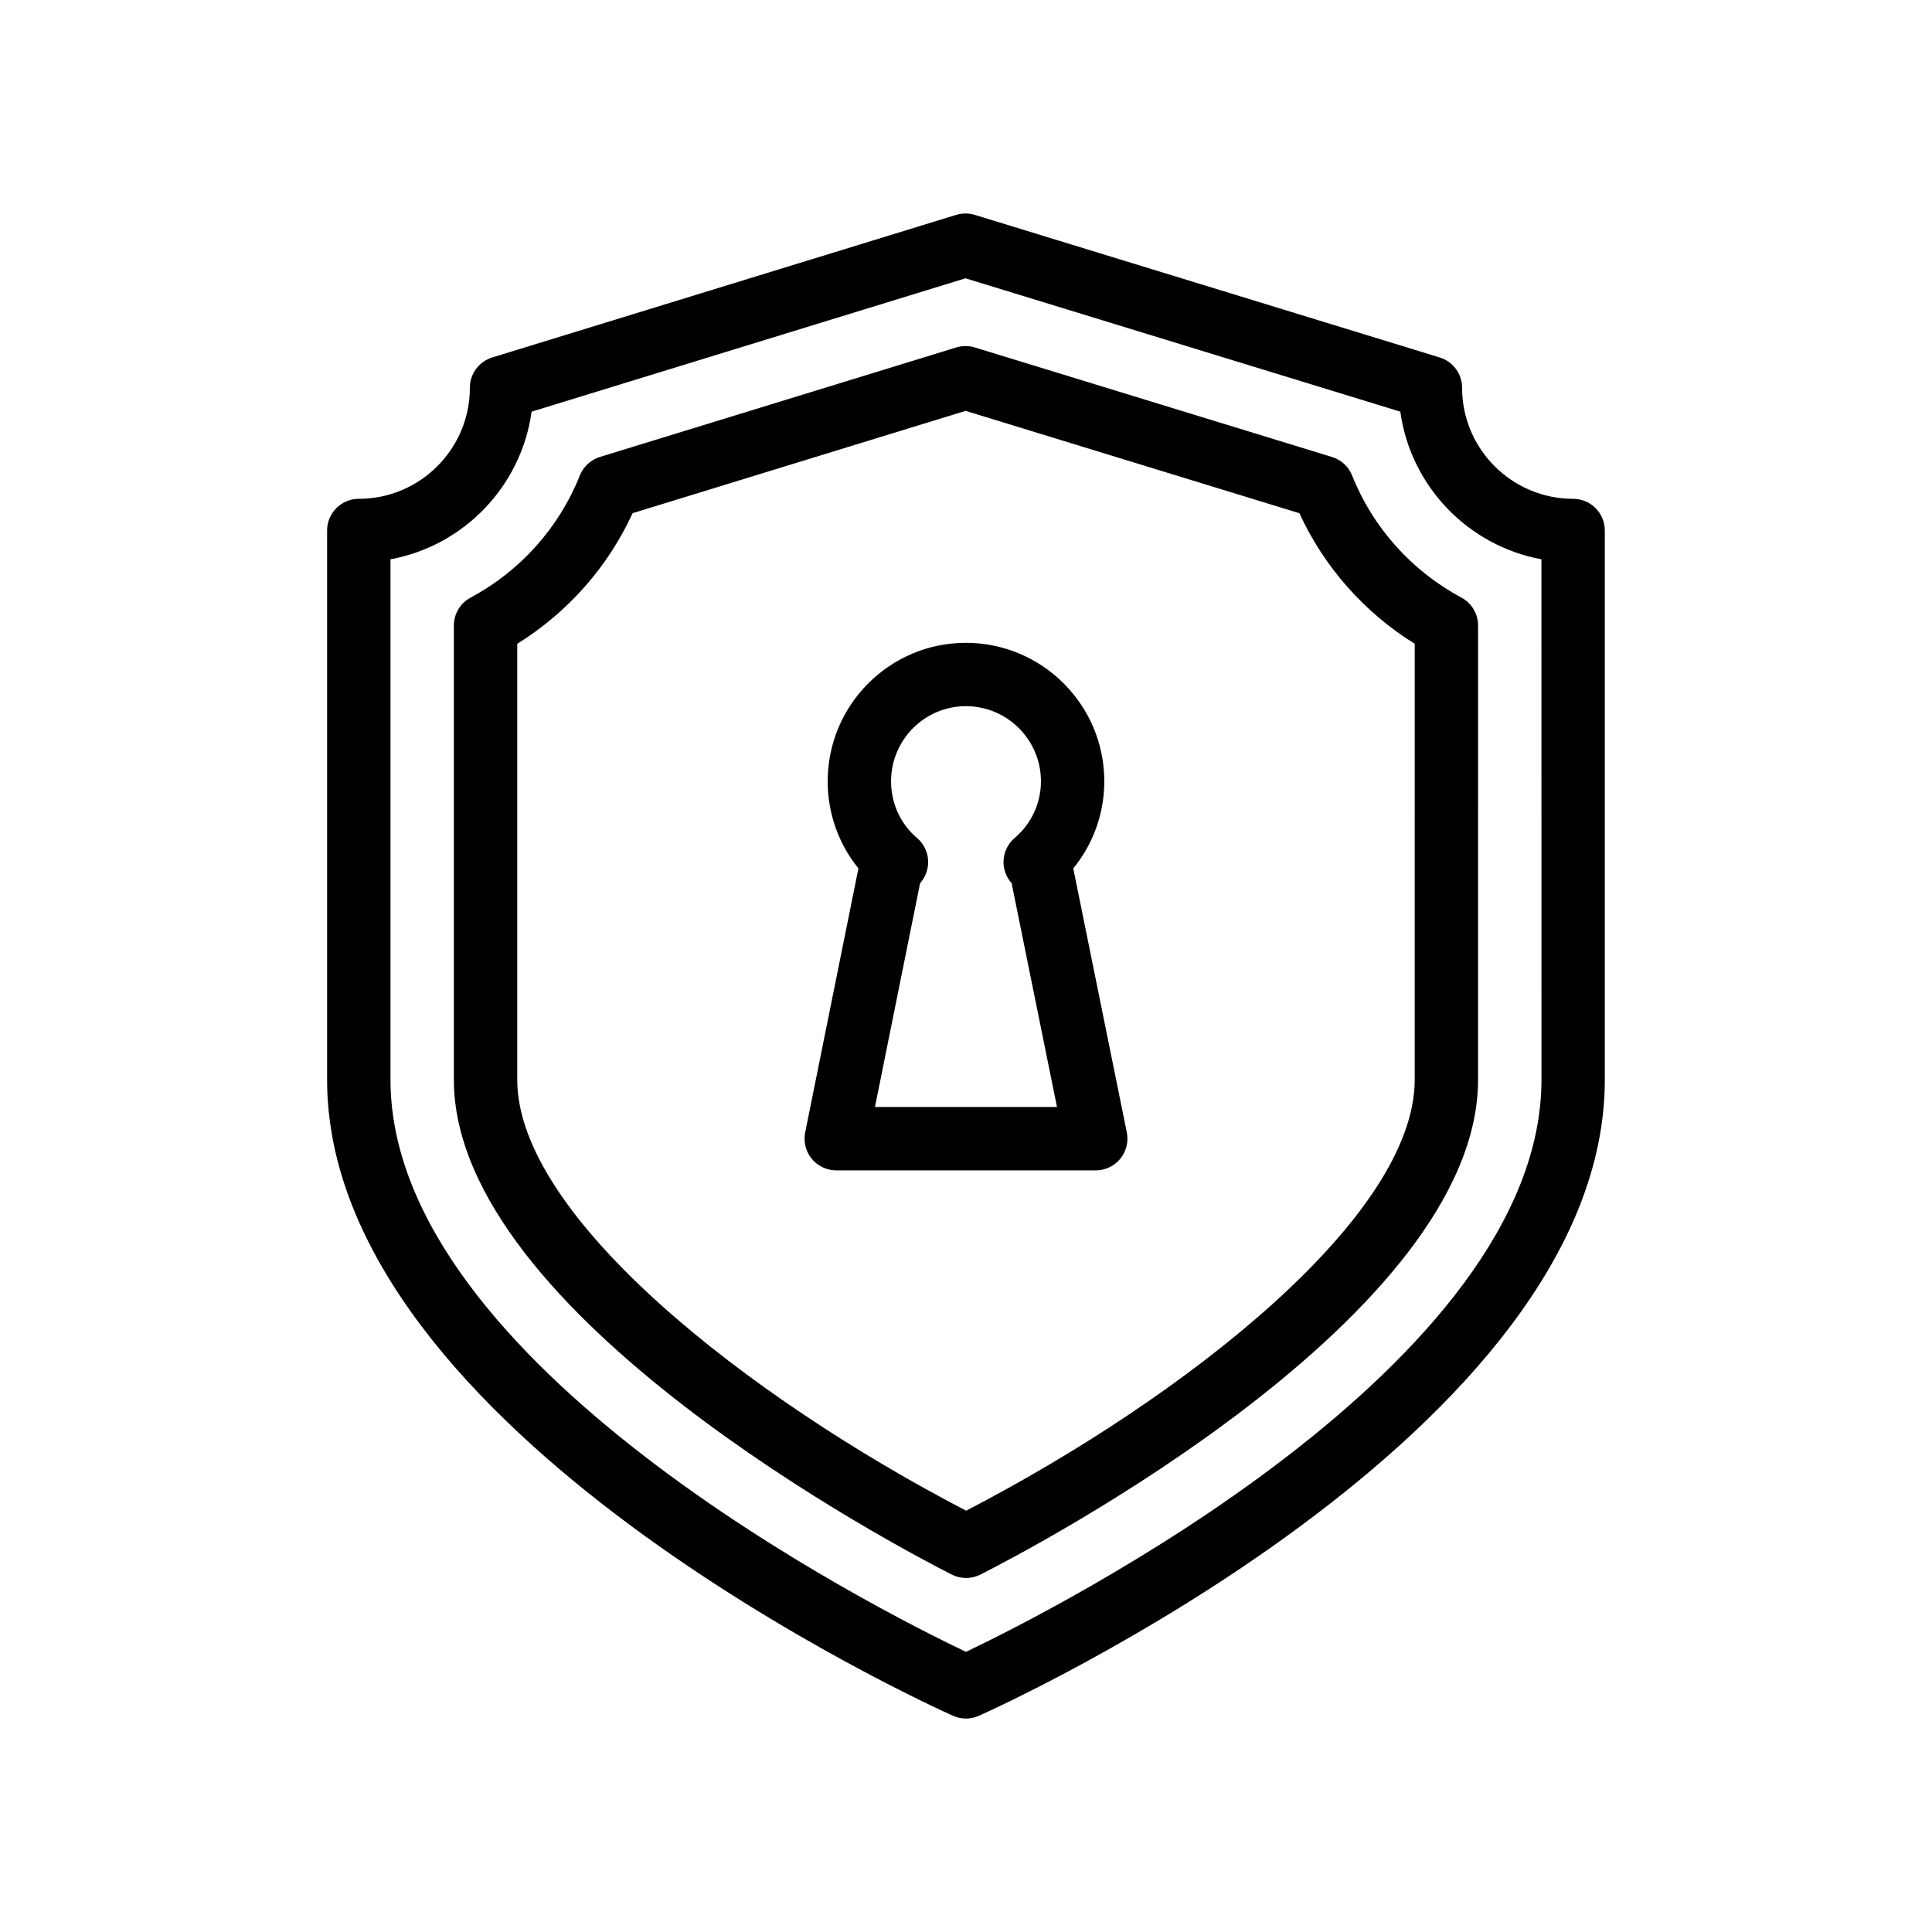 <?xml version="1.0" encoding="UTF-8"?>
<!-- Uploaded to: ICON Repo, www.svgrepo.com, Generator: ICON Repo Mixer Tools -->
<svg fill="#000000" width="800px" height="800px" version="1.1" viewBox="144 144 512 512" xmlns="http://www.w3.org/2000/svg">
 <g>
  <path d="m436.65 351.05c0-20.234-16.461-36.695-36.695-36.695-20.184 0-36.609 16.461-36.609 36.695 0 8.527 2.91 16.645 8.148 23.078l-14.113 69.977c-0.496 2.469 0.141 5.031 1.734 6.977 1.594 1.949 3.981 3.078 6.5 3.078h68.77c2.523 0 4.906-1.133 6.504-3.082 1.59-1.949 2.227-4.516 1.727-6.981l-14.188-69.961c5.281-6.457 8.223-14.582 8.223-23.086zm-60.777 86.316 11.961-59.32c0.691-0.77 1.246-1.68 1.621-2.699 1.215-3.309 0.23-7.019-2.457-9.293-4.359-3.695-6.856-9.164-6.856-15.008 0-10.977 8.891-19.902 19.816-19.902 10.973 0 19.902 8.926 19.902 19.902 0 5.801-2.531 11.266-6.938 15-2.691 2.277-3.672 5.988-2.461 9.301 0.375 1.02 0.93 1.934 1.629 2.711l12.023 59.309z"/>
  <path d="m560.9 276.19c-16.23 0-29.434-13.203-29.434-29.434 0-3.691-2.406-6.945-5.934-8.027l-123.2-37.785c-1.605-0.492-3.324-0.484-4.934 0l-122.95 37.785c-3.523 1.086-5.93 4.344-5.93 8.027 0 16.23-13.203 29.434-29.434 29.434-4.637 0-8.398 3.758-8.398 8.398v145.54c0 93.27 159.1 165.54 165.87 168.57 1.094 0.488 2.262 0.734 3.434 0.734 1.168 0 2.336-0.246 3.434-0.734 6.769-3.031 165.87-75.297 165.87-168.57l-0.004-145.54c0-4.637-3.762-8.398-8.398-8.398zm-8.395 153.93c0 75.52-129.59 140.7-152.51 151.64-22.918-10.922-152.51-76.047-152.51-151.64v-137.9c19.453-3.586 34.684-19.391 37.395-39.125l114.99-35.344 115.23 35.344c2.719 19.738 17.945 35.539 37.395 39.125z"/>
  <path d="m502.33 270.02c-0.941-2.363-2.902-4.168-5.34-4.914l-94.648-29.027c-1.598-0.492-3.32-0.484-4.93 0l-94.414 29.012c-2.426 0.75-4.391 2.559-5.336 4.922-5.512 13.828-15.789 25.32-28.945 32.355-2.731 1.461-4.438 4.309-4.438 7.406v120.35c0 62.352 118.44 124.29 131.94 131.15 1.191 0.605 2.496 0.91 3.801 0.91 1.301 0 2.598-0.305 3.793-0.906 13.496-6.832 131.89-68.551 131.89-131.16l0.004-120.36c0-3.094-1.707-5.941-4.438-7.406-13.152-7.035-23.434-18.523-28.945-32.344zm16.586 160.1c0 36.367-60.906 84.176-118.88 114.23-58.02-30.164-118.96-78.023-118.96-114.23v-115.51c13.355-8.285 24.016-20.344 30.574-34.617l88.238-27.113 88.465 27.133c6.559 14.262 17.215 26.309 30.566 34.598z"/>
 </g>
</svg>